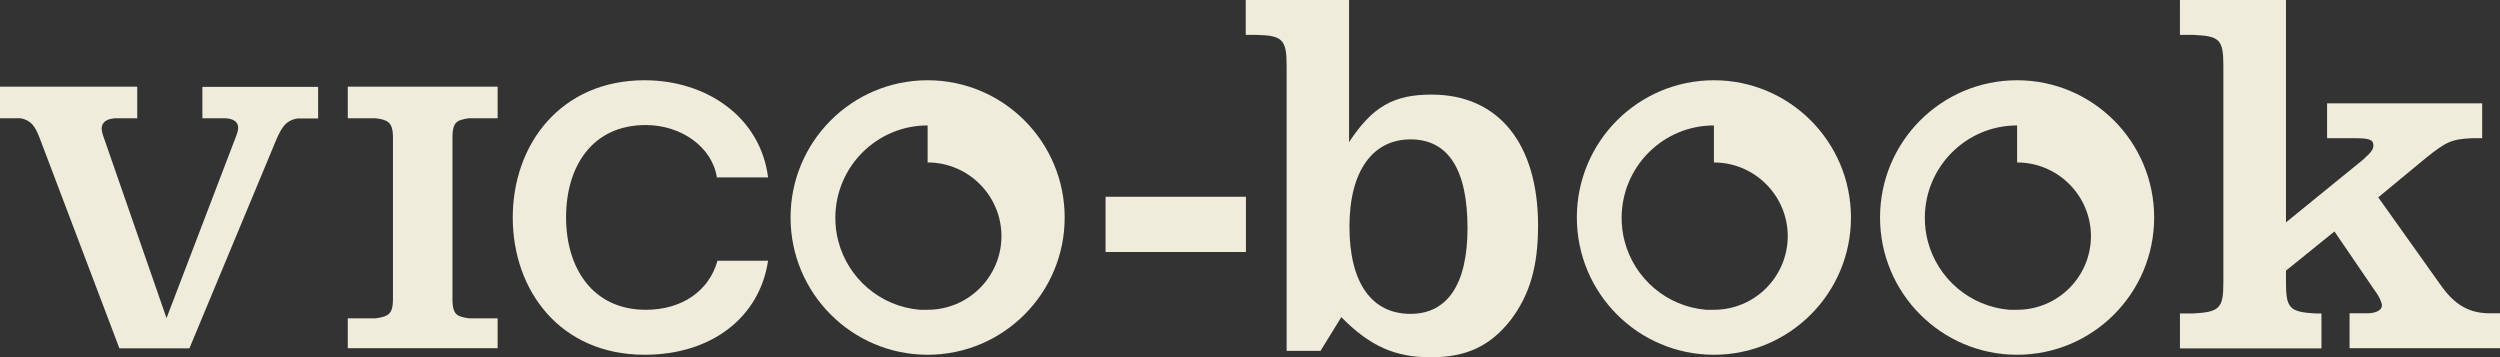<svg xmlns="http://www.w3.org/2000/svg" id="Layer_2" data-name="Layer 2" viewBox="0 0 128.96 18.43"><rect x="0" y="0" width="128.96" height="18.43" fill="#333333" stroke="none"/><defs><style>      .cls-1 {        fill: #f0ecdb;      }    </style></defs><g id="Layer_2-2" data-name="Layer 2"><g id="Layer_1-2" data-name="Layer 1-2"><g><g><path class="cls-1" d="M47.85,4.14c-3.91,0-7.07,3.17-7.07,7.08s3.17,7.08,7.07,7.08,7.07-3.17,7.07-7.08-3.17-7.08-7.07-7.08ZM51.66,12.17c0,2.11-1.71,3.81-3.81,3.81h-.4c-2.04-.17-3.71-1.62-4.21-3.55-.1-.38-.15-.78-.15-1.19,0-2.63,2.13-4.77,4.76-4.77v1.91h0c2.1,0,3.81,1.71,3.81,3.81h0v-.02Z"></path><path class="cls-1" d="M88.41,4.14c-3.91,0-7.07,3.17-7.07,7.08s3.17,7.08,7.07,7.08,7.07-3.17,7.07-7.08-3.17-7.08-7.07-7.08ZM92.22,12.17c0,2.11-1.71,3.81-3.81,3.81h-.4c-2.04-.17-3.71-1.62-4.21-3.55-.1-.38-.15-.78-.15-1.19,0-2.63,2.13-4.77,4.76-4.77v1.91h0c2.1,0,3.81,1.71,3.81,3.81h0v-.02Z"></path><path class="cls-1" d="M104.05,4.14c-3.91,0-7.07,3.17-7.07,7.08s3.17,7.08,7.07,7.08,7.07-3.17,7.07-7.08-3.17-7.08-7.07-7.08ZM107.86,12.17c0,2.11-1.71,3.81-3.81,3.81h-.4c-2.04-.17-3.71-1.62-4.21-3.55-.1-.38-.15-.78-.15-1.19,0-2.63,2.13-4.77,4.76-4.77v1.91h0c2.1,0,3.81,1.71,3.81,3.81h0v-.02Z"></path><path class="cls-1" d="M26.45,11.22c0-3.78,2.48-7.08,6.8-7.08,3.21,0,5.98,1.91,6.37,5.01h-2.64c-.24-1.55-1.82-2.7-3.67-2.7-2.75,0-4.11,2.12-4.11,4.76s1.39,4.77,4.11,4.77c1.88,0,3.27-.98,3.7-2.53h2.61c-.43,2.89-2.88,4.85-6.37,4.85-4.33,0-6.8-3.29-6.8-7.08Z"></path><path class="cls-1" d="M10.44,4.48h5.97v1.63h-1.05c-.29.04-.5.16-.64.3-.14.14-.29.39-.44.73l-4.51,10.83h-3.61L2.05,7.13c-.13-.34-.26-.59-.4-.73-.13-.14-.34-.26-.6-.3H0v-1.63h7.08v1.63h-1.17c-.58.06-.78.35-.6.87l3.28,9.44,3.61-9.44c.21-.53.03-.82-.54-.87h-1.22v-1.63h0Z"></path><path class="cls-1" d="M23.34,7.03c0-.32.06-.55.17-.68.11-.13.34-.21.68-.25h1.48v-1.63h-7.73v1.63h1.44c.34.04.58.12.7.25s.19.36.19.68v8.46c0,.32-.06.55-.19.68-.12.13-.36.21-.7.25h-1.44v1.54h7.73v-1.54h-1.48c-.34-.04-.57-.12-.68-.25s-.17-.36-.17-.68V7.03Z"></path></g><g><path class="cls-1" d="M57.03,10.15h7.24v2.85h-7.24v-2.85Z"></path><path class="cls-1" d="M68.12,18.1h-1.75V3.39c0-1.35-.22-1.56-1.54-1.59h-.57V0h5.33v7.33c1.21-1.83,2.29-2.45,4.26-2.45,3.45,0,5.49,2.53,5.49,6.76,0,2.1-.43,3.56-1.4,4.85-1.05,1.35-2.29,1.94-4.12,1.94s-3.12-.54-4.63-2.07l-1.08,1.75h.01ZM69.61,11.69c0,2.88,1.13,4.5,3.15,4.5,1.91,0,2.94-1.54,2.94-4.42,0-3.04-1-4.58-2.94-4.58s-3.15,1.62-3.15,4.5Z"></path><path class="cls-1" d="M121.97,8.16c.32-.27.46-.46.46-.65,0-.3-.19-.38-.94-.38h-1.45v-1.8h8v1.8h-.54c-1.05.05-1.32.19-2.34,1l-2.48,2.05,3.18,4.47c.73,1.05,1.45,1.48,2.48,1.51h.62v1.8h-7.76v-1.8h.92c.43,0,.75-.16.75-.4,0-.13-.13-.46-.32-.7l-2.13-3.12-2.5,2.02v.62c0,1.32.19,1.51,1.51,1.59h.32v1.8h-7.3v-1.8h.7c1.35-.08,1.54-.27,1.54-1.59V3.39c0-1.35-.19-1.53-1.54-1.59h-.7V0h5.47v11.47l4.07-3.31h-.02Z"></path></g></g></g></g></svg>